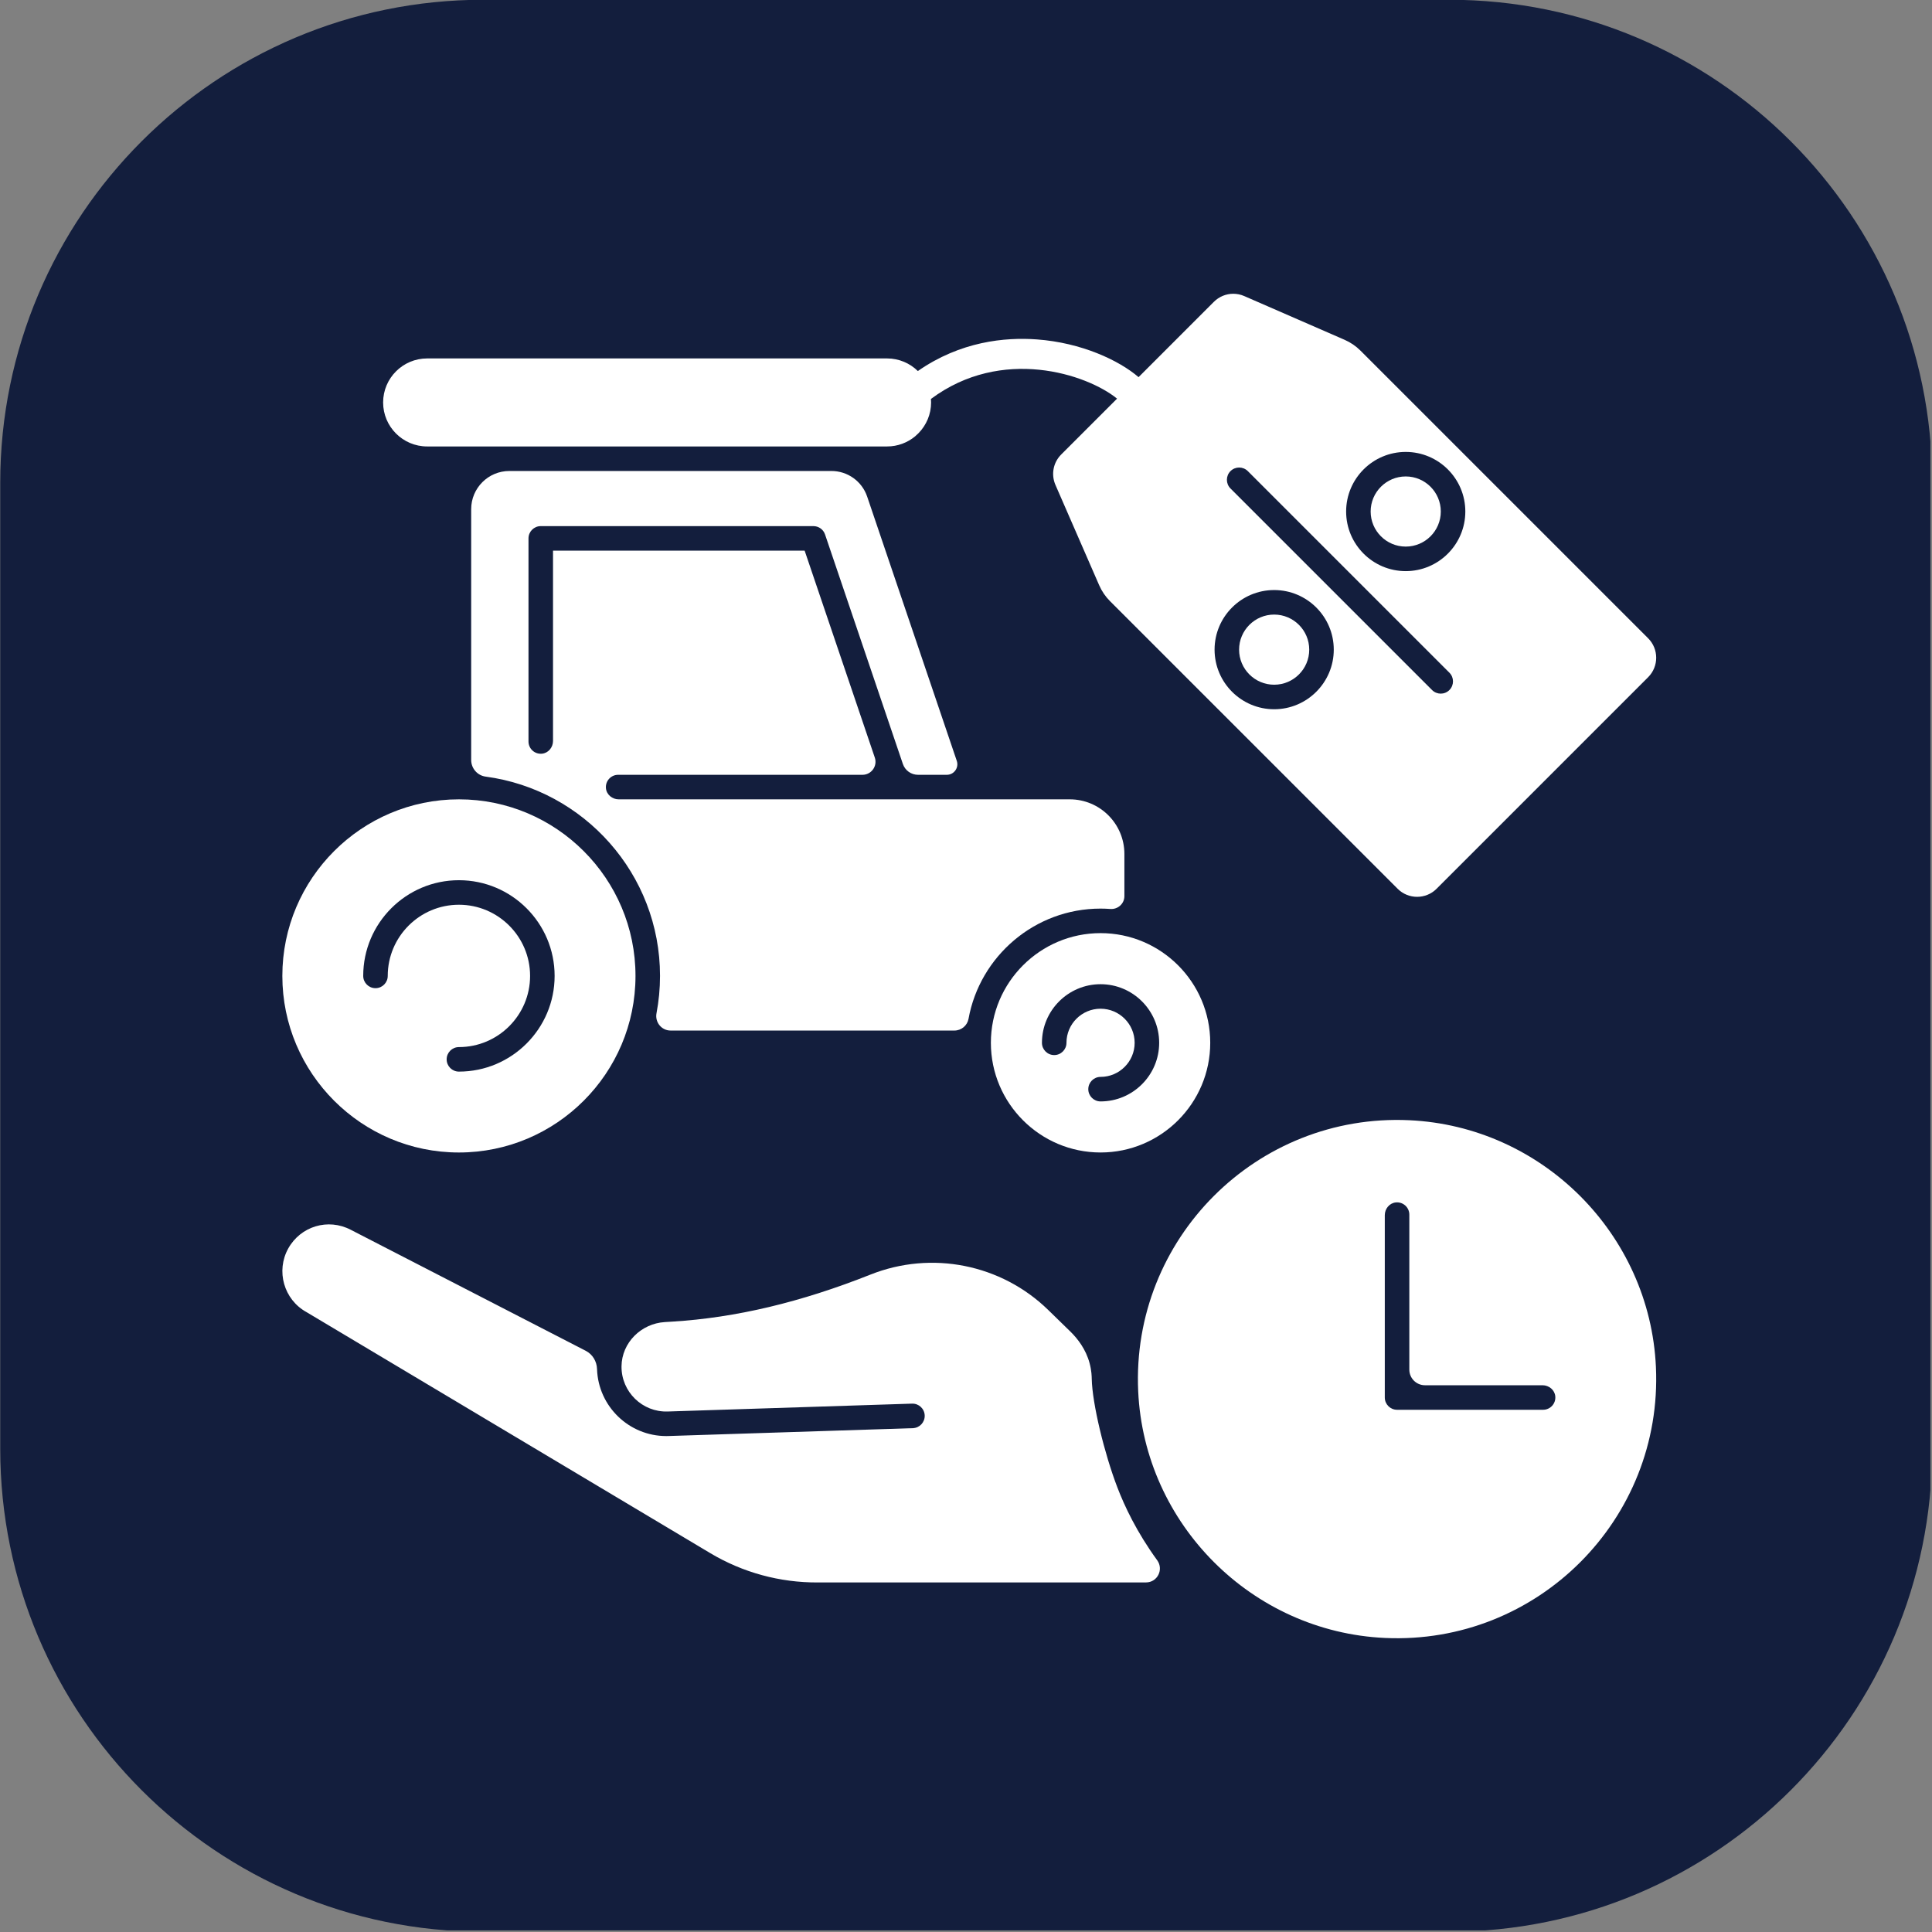 <svg xmlns="http://www.w3.org/2000/svg" xmlns:xlink="http://www.w3.org/1999/xlink" width="1080" viewBox="0 0 810 810" height="1080" preserveAspectRatio="xMidYMid meet"><rect x="0" y="0" width="810" height="810" fill="#808080" stroke="none"/><defs><clipPath id="873656dbe7"><path d="M 0 0 L 809.336 0 L 809.336 809.336 L 0 809.336 Z M 0 0 " clip-rule="nonzero"></path></clipPath><clipPath id="2d185f37c9"><path d="M 477 469.344 L 694.375 469.344 L 694.375 686.836 L 477 686.836 Z M 477 469.344 " clip-rule="nonzero"></path></clipPath><clipPath id="dccb7751d4"><path d="M 160.469 123.168 L 694.375 123.168 L 694.375 376 L 160.469 376 Z M 160.469 123.168 " clip-rule="nonzero"></path></clipPath></defs><g clip-path="url(#873656dbe7)"><path fill="#131e3d" d="M 202.594 -0.098 C 90.766 -0.098 0.098 90.57 0.098 202.398 L 0.098 607.387 C 0.098 719.215 90.766 809.883 202.594 809.883 L 607.586 809.883 C 719.414 809.883 810.082 719.215 810.082 607.387 L 810.082 202.398 C 810.082 90.57 719.414 -0.098 607.586 -0.098 Z M 202.594 -0.098 " fill-opacity="1" fill-rule="nonzero"></path></g><g clip-path="url(#2d185f37c9)"><path fill="#ffffff" d="M 646.945 591.055 L 585.723 591.055 C 582.883 591.055 580.582 588.754 580.582 585.914 L 580.582 509.461 C 580.582 506.777 582.543 504.375 585.219 504.121 C 588.285 503.828 590.867 506.234 590.867 509.238 L 590.867 574.215 C 590.867 577.836 593.801 580.773 597.422 580.773 L 646.727 580.773 C 649.41 580.773 651.809 582.734 652.062 585.406 C 652.355 588.473 649.953 591.055 646.945 591.055 Z M 694.254 573.09 C 691.691 517.355 646.559 472.219 590.824 469.656 C 526.895 466.715 474.25 519.359 477.191 583.289 C 479.754 639.023 524.891 684.156 580.621 686.719 C 644.551 689.66 697.195 637.016 694.254 573.09 " fill-opacity="1" fill-rule="nonzero"></path></g><path fill="#ffffff" d="M 192.402 369.031 C 214.527 369.031 232.527 387.031 232.527 409.152 C 232.527 431.277 214.527 449.277 192.402 449.277 C 189.562 449.277 187.262 446.977 187.262 444.137 C 187.262 441.297 189.562 438.996 192.402 438.996 C 208.855 438.996 222.242 425.609 222.242 409.152 C 222.242 392.699 208.855 379.316 192.402 379.316 C 175.949 379.316 162.562 392.699 162.562 409.152 C 162.562 411.996 160.262 414.297 157.422 414.297 C 154.582 414.297 152.281 411.996 152.281 409.152 C 152.281 387.031 170.281 369.031 192.402 369.031 Z M 192.402 483.188 C 233.223 483.188 266.434 449.977 266.434 409.152 C 266.434 368.336 233.223 335.125 192.402 335.125 C 151.582 335.125 118.375 368.336 118.375 409.152 C 118.375 449.977 151.582 483.188 192.402 483.188 " fill-opacity="1" fill-rule="nonzero"></path><path fill="#ffffff" d="M 461.414 412.629 C 474.965 412.629 485.988 423.652 485.988 437.203 C 485.988 450.754 474.965 461.777 461.414 461.777 C 458.574 461.777 456.27 459.477 456.27 456.637 C 456.27 453.797 458.574 451.492 461.414 451.492 C 469.297 451.492 475.707 445.082 475.707 437.203 C 475.707 429.32 469.297 422.91 461.414 422.91 C 453.535 422.91 447.121 429.32 447.121 437.203 C 447.121 440.039 444.82 442.344 441.98 442.344 C 439.141 442.344 436.84 440.039 436.84 437.203 C 436.84 423.652 447.863 412.629 461.414 412.629 Z M 461.414 483.184 C 486.77 483.184 507.398 462.559 507.398 437.203 C 507.398 411.848 486.77 391.219 461.414 391.219 C 436.062 391.219 415.43 411.848 415.43 437.203 C 415.43 462.559 436.062 483.184 461.414 483.184 " fill-opacity="1" fill-rule="nonzero"></path><path fill="#ffffff" d="M 589.355 229.16 C 597.469 229.16 604.062 222.566 604.062 214.457 C 604.062 206.348 597.469 199.754 589.355 199.754 C 581.25 199.754 574.652 206.348 574.652 214.457 C 574.652 222.566 581.25 229.16 589.355 229.16 " fill-opacity="1" fill-rule="nonzero"></path><g clip-path="url(#dccb7751d4)"><path fill="#ffffff" d="M 534.199 247.379 C 547.977 247.379 559.188 258.586 559.188 272.363 C 559.188 286.141 547.977 297.355 534.199 297.355 C 520.422 297.355 509.215 286.141 509.215 272.363 C 509.215 258.586 520.422 247.379 534.199 247.379 Z M 515.887 197.52 C 517.895 195.512 521.148 195.512 523.156 197.52 L 607.668 282.031 C 609.676 284.039 609.676 287.293 607.668 289.301 C 606.664 290.309 605.352 290.809 604.031 290.809 C 602.719 290.809 601.402 290.309 600.398 289.301 L 515.887 204.793 C 513.883 202.785 513.883 199.527 515.887 197.52 Z M 589.359 189.473 C 603.137 189.473 614.344 200.68 614.344 214.457 C 614.344 228.234 603.137 239.449 589.359 239.449 C 575.578 239.449 564.371 228.234 564.371 214.457 C 564.371 200.68 575.578 189.473 589.359 189.473 Z M 179.074 187.176 L 371.918 187.176 C 376.359 187.176 380.441 185.598 383.633 182.969 C 384.141 182.469 384.656 181.984 385.184 181.516 C 388.387 178.195 390.367 173.691 390.367 168.727 C 390.367 168.234 390.332 167.754 390.293 167.27 C 419.941 145.125 455.605 156.785 468.336 167.133 L 444.922 190.547 C 441.547 193.918 440.598 198.934 442.504 203.312 L 460.836 245.367 C 461.922 247.863 463.453 250.105 465.375 252.031 L 585.969 372.625 C 590.473 377.125 597.793 377.125 602.289 372.625 L 690.992 283.922 C 695.492 279.422 695.492 272.102 690.992 267.605 L 570.398 147.012 C 568.473 145.086 566.23 143.559 563.734 142.469 L 521.676 124.137 C 520.18 123.48 518.602 123.164 517.043 123.164 C 514.055 123.164 511.129 124.336 508.91 126.559 L 477.348 158.121 C 469.055 150.992 453.309 143.676 434.766 142.305 C 421.324 141.309 402.684 143.125 384.816 155.559 C 381.488 152.297 376.938 150.277 371.918 150.277 L 179.074 150.277 C 168.902 150.277 160.625 158.555 160.625 168.727 C 160.625 178.902 168.902 187.176 179.074 187.176 " fill-opacity="1" fill-rule="nonzero"></path></g><path fill="#ffffff" d="M 534.199 287.07 C 542.305 287.07 548.902 280.477 548.902 272.367 C 548.902 264.262 542.305 257.664 534.199 257.664 C 526.09 257.664 519.496 264.262 519.496 272.367 C 519.496 280.477 526.09 287.07 534.199 287.07 " fill-opacity="1" fill-rule="nonzero"></path><path fill="#ffffff" d="M 281.164 432.062 L 400.129 432.062 C 403.039 432.062 405.543 429.992 406.062 427.129 C 410.824 400.895 433.828 380.934 461.418 380.934 C 462.785 380.934 464.148 380.988 465.496 381.09 C 468.672 381.328 471.406 378.887 471.406 375.699 L 471.406 358.031 C 471.406 345.379 461.148 335.125 448.496 335.125 L 410.305 335.125 C 410.301 335.125 410.293 335.125 410.289 335.125 C 410.285 335.125 410.277 335.125 410.273 335.125 L 376.402 335.125 C 376.398 335.125 376.395 335.125 376.387 335.125 C 376.383 335.125 376.375 335.125 376.371 335.125 L 259.383 335.125 C 256.695 335.125 254.301 333.16 254.043 330.488 C 253.75 327.422 256.156 324.84 259.16 324.84 L 361.59 324.84 C 365.332 324.84 367.969 321.164 366.766 317.621 L 337.348 230.859 L 231.855 230.859 L 231.855 310.656 C 231.855 313.34 229.895 315.738 227.219 315.992 C 224.152 316.285 221.574 313.879 221.574 310.875 L 221.574 225.719 C 221.574 222.879 223.875 220.578 226.715 220.578 L 341.031 220.578 C 343.234 220.578 345.195 221.98 345.902 224.07 L 378.531 320.289 C 379.453 323.012 382.004 324.84 384.883 324.84 L 396.953 324.84 C 399.98 324.84 402.109 321.867 401.137 319 L 363.562 208.195 C 361.387 201.777 355.363 197.461 348.59 197.461 L 213.562 197.461 C 204.715 197.461 197.543 204.629 197.543 213.473 L 197.543 318.621 C 197.543 322.133 200.125 325.137 203.609 325.598 C 244.82 331.094 276.719 366.465 276.719 409.152 C 276.719 414.504 276.207 419.734 275.242 424.805 C 274.527 428.566 277.34 432.062 281.164 432.062 " fill-opacity="1" fill-rule="nonzero"></path><path fill="#ffffff" d="M 468.473 623.637 C 462.988 609.352 457.934 588.426 457.719 578.105 C 457.699 577.223 457.68 574.723 456.824 571.543 C 455.23 565.609 451.801 561.289 448.941 558.445 L 439.477 549.215 C 419.75 529.988 390.562 524.203 364.961 534.371 C 335.641 546.008 308.469 552.457 281.902 554.09 L 278.73 554.285 C 268.809 554.895 260.668 562.914 260.574 572.852 C 260.477 583.555 269.344 592.133 279.93 591.781 L 382.387 588.48 C 385.23 588.391 387.598 590.617 387.688 593.453 C 387.777 596.293 385.555 598.668 382.715 598.762 L 280.262 602.059 C 279.945 602.07 279.633 602.074 279.316 602.074 C 263.77 602.074 250.848 589.688 250.309 574.035 C 250.309 574.016 250.309 574 250.309 573.984 C 250.203 570.754 248.449 567.809 245.582 566.332 L 147.055 515.59 C 137.547 510.633 126.047 514.086 120.848 523.43 C 115.609 532.852 119 544.797 128.41 550.059 C 128.453 550.082 128.496 550.105 128.539 550.129 L 297.758 651.148 C 311.406 659.301 326.98 663.543 342.914 663.453 L 480.461 663.438 C 485.246 663.438 487.969 658.016 485.16 654.148 C 476.469 642.18 471.449 631.391 468.473 623.637 " fill-opacity="1" fill-rule="nonzero"></path></svg>
